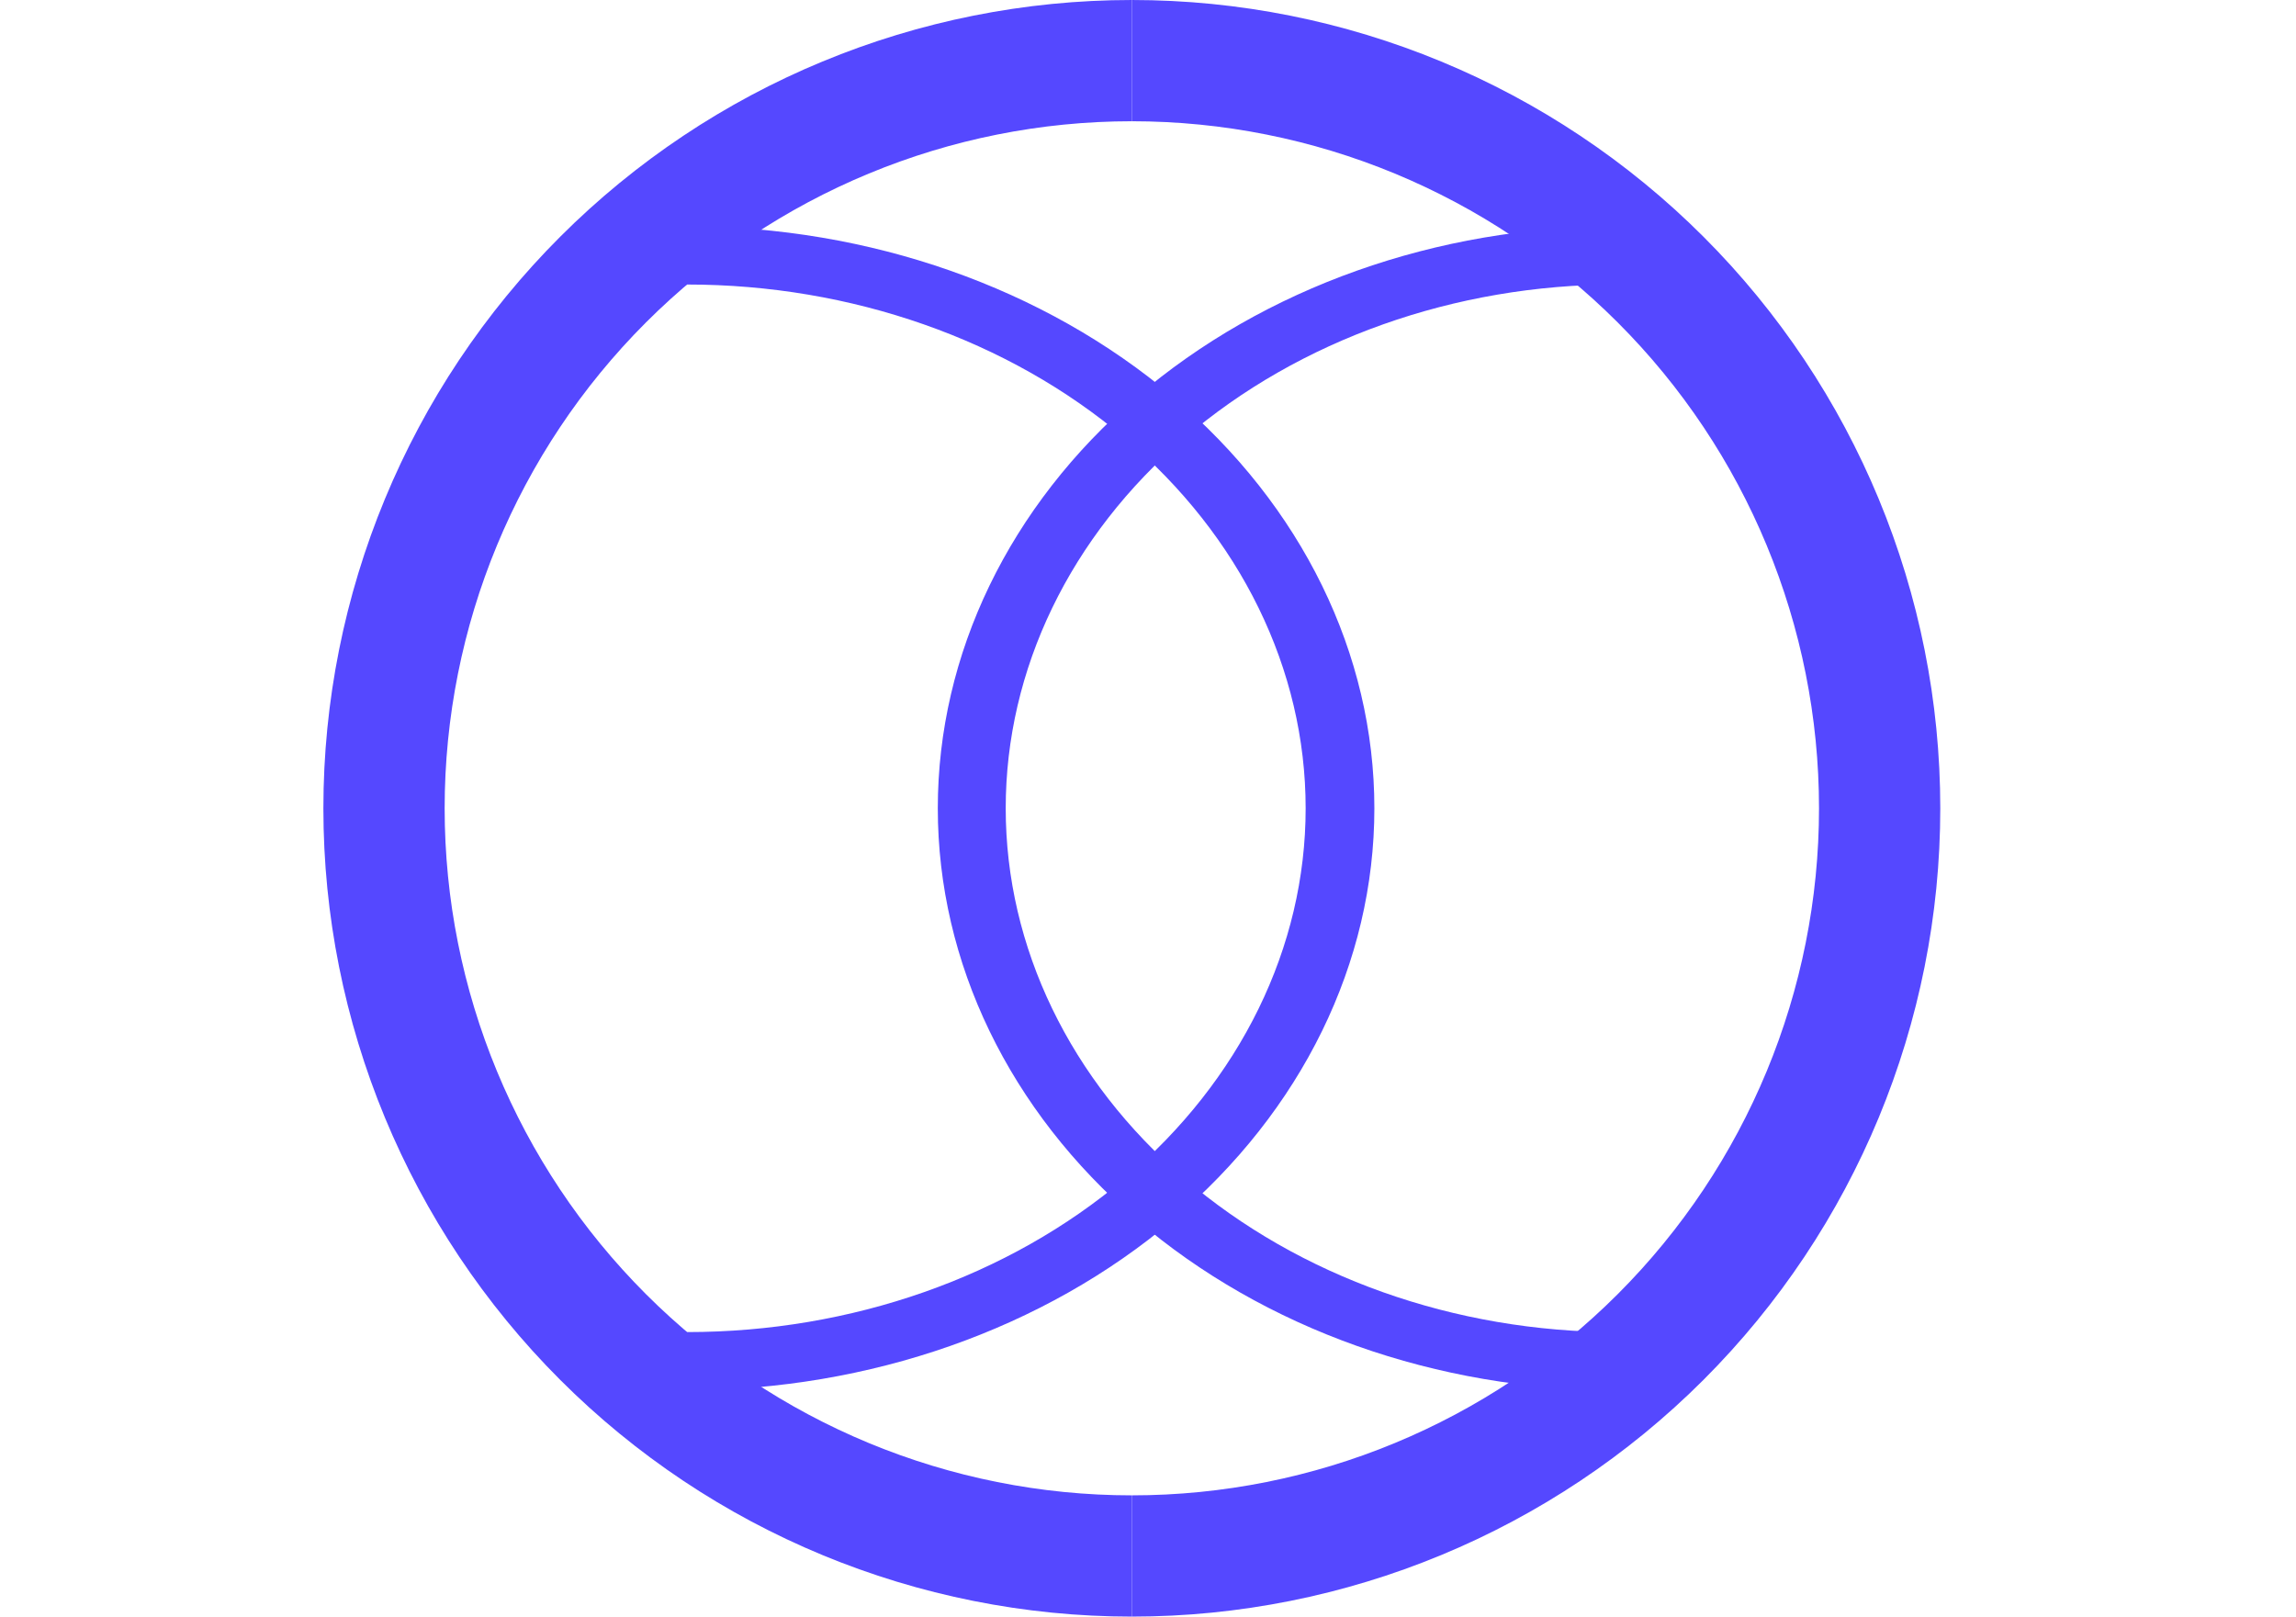<svg width="142" height="100" viewBox="0 0 142 100" fill="none" xmlns="http://www.w3.org/2000/svg">
<path d="M70 100C56.739 100 44.022 94.732 34.645 85.355C25.268 75.978 20 63.261 20 50C20 36.739 25.268 24.021 34.645 14.645C44.021 5.268 56.739 1.88117e-05 70 0L70 7.5C58.728 7.5 47.918 11.978 39.948 19.948C31.978 27.918 27.5 38.728 27.5 50C27.5 61.272 31.978 72.082 39.948 80.052C47.918 88.022 58.728 92.5 70 92.5L70 100Z" fill="#5548FF"/>
<path d="M70 100C83.261 100 95.978 94.732 105.355 85.355C114.732 75.978 120 63.261 120 50C120 36.739 114.732 24.021 105.355 14.645C95.979 5.268 83.261 1.88117e-05 70 0L70 7.5C81.272 7.5 92.082 11.978 100.052 19.948C108.022 27.918 112.5 38.728 112.5 50C112.5 61.272 108.022 72.082 100.052 80.052C92.082 88.022 81.272 92.5 70 92.5L70 100Z" fill="#5548FF"/>
<path d="M42.5 86C53.772 86 64.582 82.207 72.552 75.456C80.522 68.705 85 59.548 85 50C85 40.452 80.522 31.296 72.552 24.544C64.582 17.793 53.772 14 42.5 14L42.5 17.6C52.645 17.6 62.374 21.014 69.547 27.09C76.72 33.166 80.75 41.407 80.75 50C80.75 58.593 76.72 66.834 69.547 72.91C62.374 78.986 52.645 82.4 42.5 82.4L42.5 86Z" fill="#5548FF"/>
<path d="M100 86C88.861 86 78.178 82.207 70.302 75.456C62.425 68.705 58 59.548 58 50C58 40.452 62.425 31.296 70.302 24.544C78.178 17.793 88.861 14 100 14L100 17.6C89.975 17.6 80.36 21.014 73.271 27.09C66.183 33.166 62.2 41.407 62.2 50C62.2 58.593 66.183 66.834 73.271 72.91C80.36 78.986 89.975 82.4 100 82.4L100 86Z" fill="#5548FF"/>
</svg>
